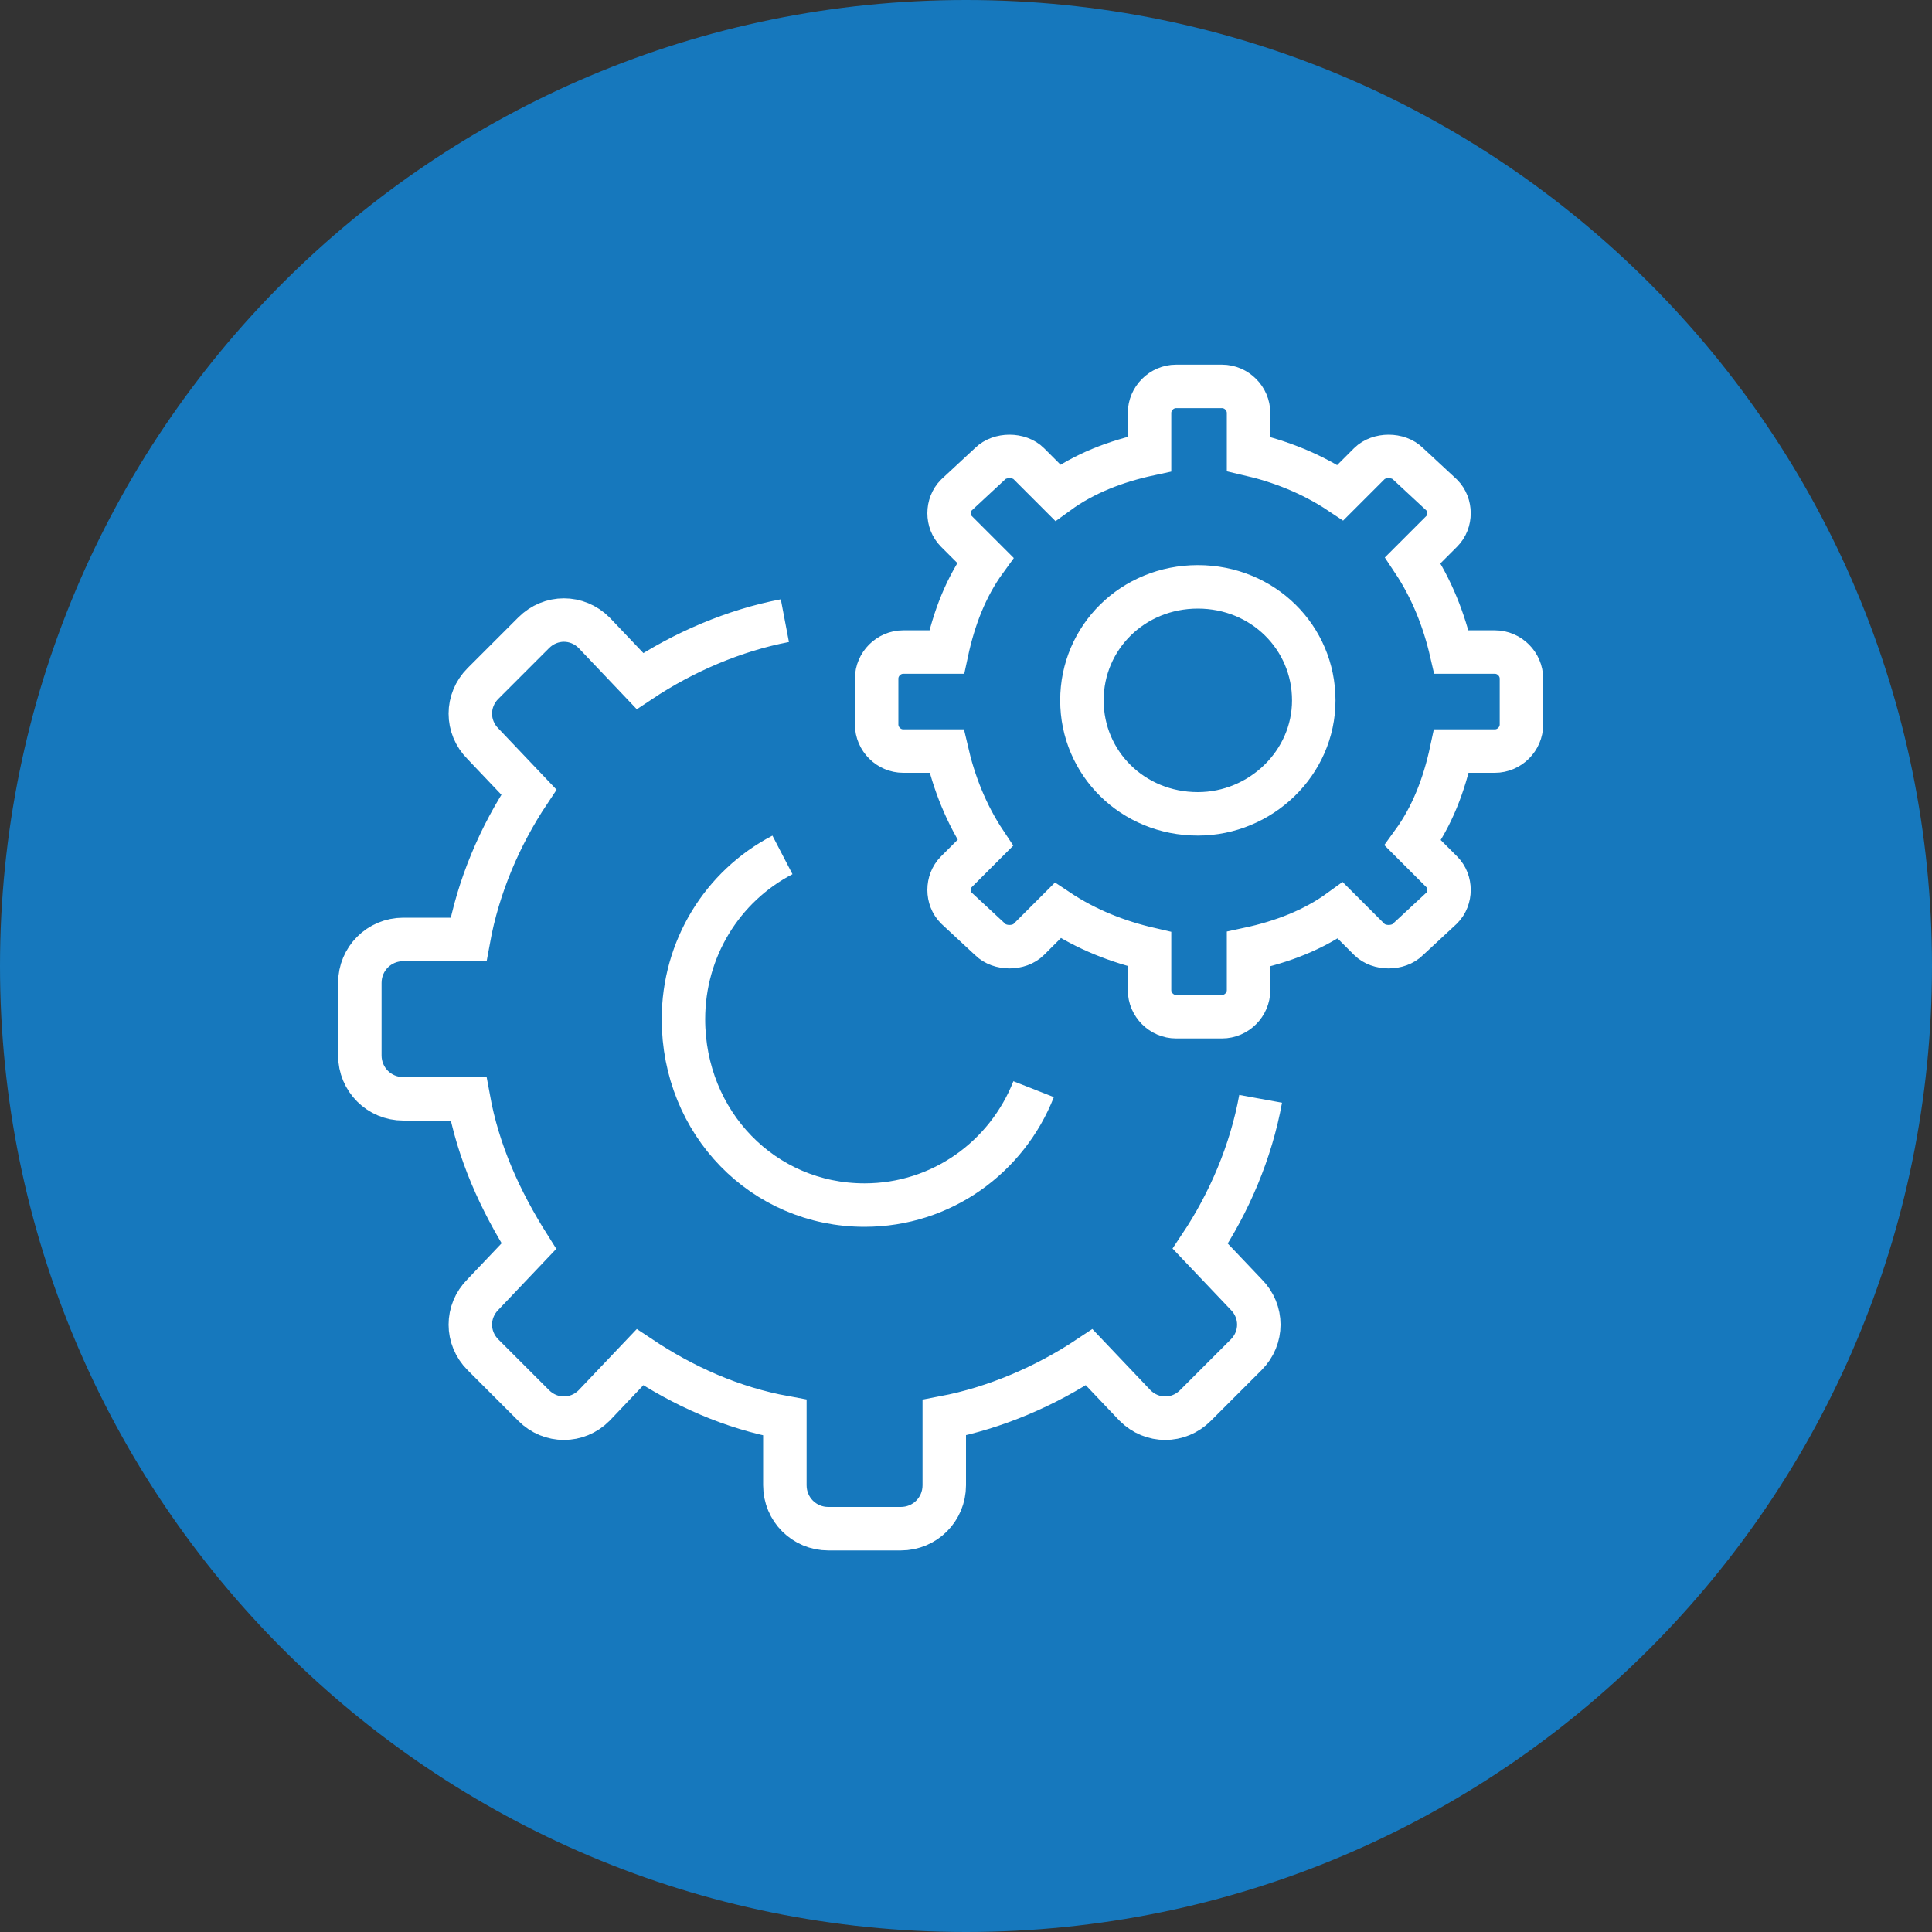 <?xml version="1.0" encoding="utf-8"?>
<!-- Generator: Adobe Illustrator 19.1.0, SVG Export Plug-In . SVG Version: 6.00 Build 0)  -->
<svg version="1.1" id="Layer_1" xmlns="http://www.w3.org/2000/svg" xmlns:xlink="http://www.w3.org/1999/xlink" x="0px" y="0px"
	 viewBox="-257 380.9 80 80" style="enable-background:new -257 380.9 80 80;" xml:space="preserve">
<rect x="-257" y="380.9" width="80" height="80" fill="#333333" stroke="none"/>
<g>
	<path style="fill:#1678BD;" d="M-177,420.9c0,22.1-17.9,40-40,40c-22.1,0-40-17.9-40-40c0-22.1,17.9-40,40-40
		C-194.9,380.9-177,398.8-177,420.9"/>
	<path style="fill:none;stroke:#FFFFFF;stroke-width:1.8;" d="M-214.2,426c-1.1,2.8-3.8,4.8-7,4.8c-4.2,0-7.5-3.4-7.5-7.7
		c0-2.9,1.6-5.5,4.1-6.8 M-224.5,406.6c-2.1,0.4-4.2,1.3-6,2.5l-1.9-2c-0.7-0.7-1.8-0.7-2.5,0c0,0,0,0,0,0l-2.1,2.1
		c-0.7,0.7-0.7,1.8,0,2.5l1.9,2c-1.2,1.8-2.1,3.9-2.5,6.1h-2.7c-1,0-1.8,0.8-1.8,1.8v3c0,1,0.8,1.8,1.8,1.8h2.7
		c0.4,2.2,1.3,4.2,2.5,6.1l-1.9,2c-0.7,0.7-0.7,1.8,0,2.5l2.1,2.1c0.7,0.7,1.8,0.7,2.5,0l1.9-2c1.8,1.2,3.8,2.1,6,2.5v2.8
		c0,1,0.8,1.8,1.8,1.8h3c1,0,1.8-0.8,1.8-1.8v-2.8c2.1-0.4,4.2-1.3,6-2.5l1.9,2c0.7,0.7,1.8,0.7,2.5,0l2.1-2.1
		c0.7-0.7,0.7-1.8,0-2.5l-1.9-2c1.2-1.8,2.1-3.9,2.5-6.1 M-207.4,405.2c2.7,0,4.8,2.1,4.8,4.7c0,2.6-2.2,4.7-4.8,4.7
		c-2.7,0-4.8-2.1-4.8-4.7C-212.2,407.3-210.1,405.2-207.4,405.2z M-219.6,412h1.8c0.3,1.3,0.8,2.6,1.6,3.8l-1.2,1.2
		c-0.4,0.4-0.4,1.1,0,1.5c0,0,0,0,0,0l1.4,1.3c0.4,0.4,1.2,0.4,1.6,0l1.2-1.2c1.2,0.8,2.5,1.3,3.8,1.6v1.7c0,0.6,0.5,1.1,1.1,1.1
		h1.9c0.6,0,1.1-0.5,1.1-1.1v-1.7c1.4-0.3,2.7-0.8,3.8-1.6l1.2,1.2c0.4,0.4,1.2,0.4,1.6,0l1.4-1.3c0.4-0.4,0.4-1.1,0-1.5
		c0,0,0,0,0,0l-1.2-1.2c0.8-1.1,1.3-2.4,1.6-3.8h1.8c0.6,0,1.1-0.5,1.1-1.1V409c0-0.6-0.5-1.1-1.1-1.1h-1.8
		c-0.3-1.3-0.8-2.6-1.6-3.8l1.2-1.2c0.4-0.4,0.4-1.1,0-1.5c0,0,0,0,0,0l-1.4-1.3c-0.4-0.4-1.2-0.4-1.6,0l-1.2,1.2
		c-1.2-0.8-2.5-1.3-3.8-1.6V398c0-0.6-0.5-1.1-1.1-1.1h-1.9c-0.6,0-1.1,0.5-1.1,1.1v1.7c-1.4,0.3-2.7,0.8-3.8,1.6l-1.2-1.2
		c-0.4-0.4-1.2-0.4-1.6,0l-1.4,1.3c-0.4,0.4-0.4,1.1,0,1.5c0,0,0,0,0,0l1.2,1.2c-0.8,1.1-1.3,2.4-1.6,3.8h-1.8
		c-0.6,0-1.1,0.5-1.1,1.1v1.9C-220.7,411.5-220.2,412-219.6,412z"/>
</g>
</svg>
